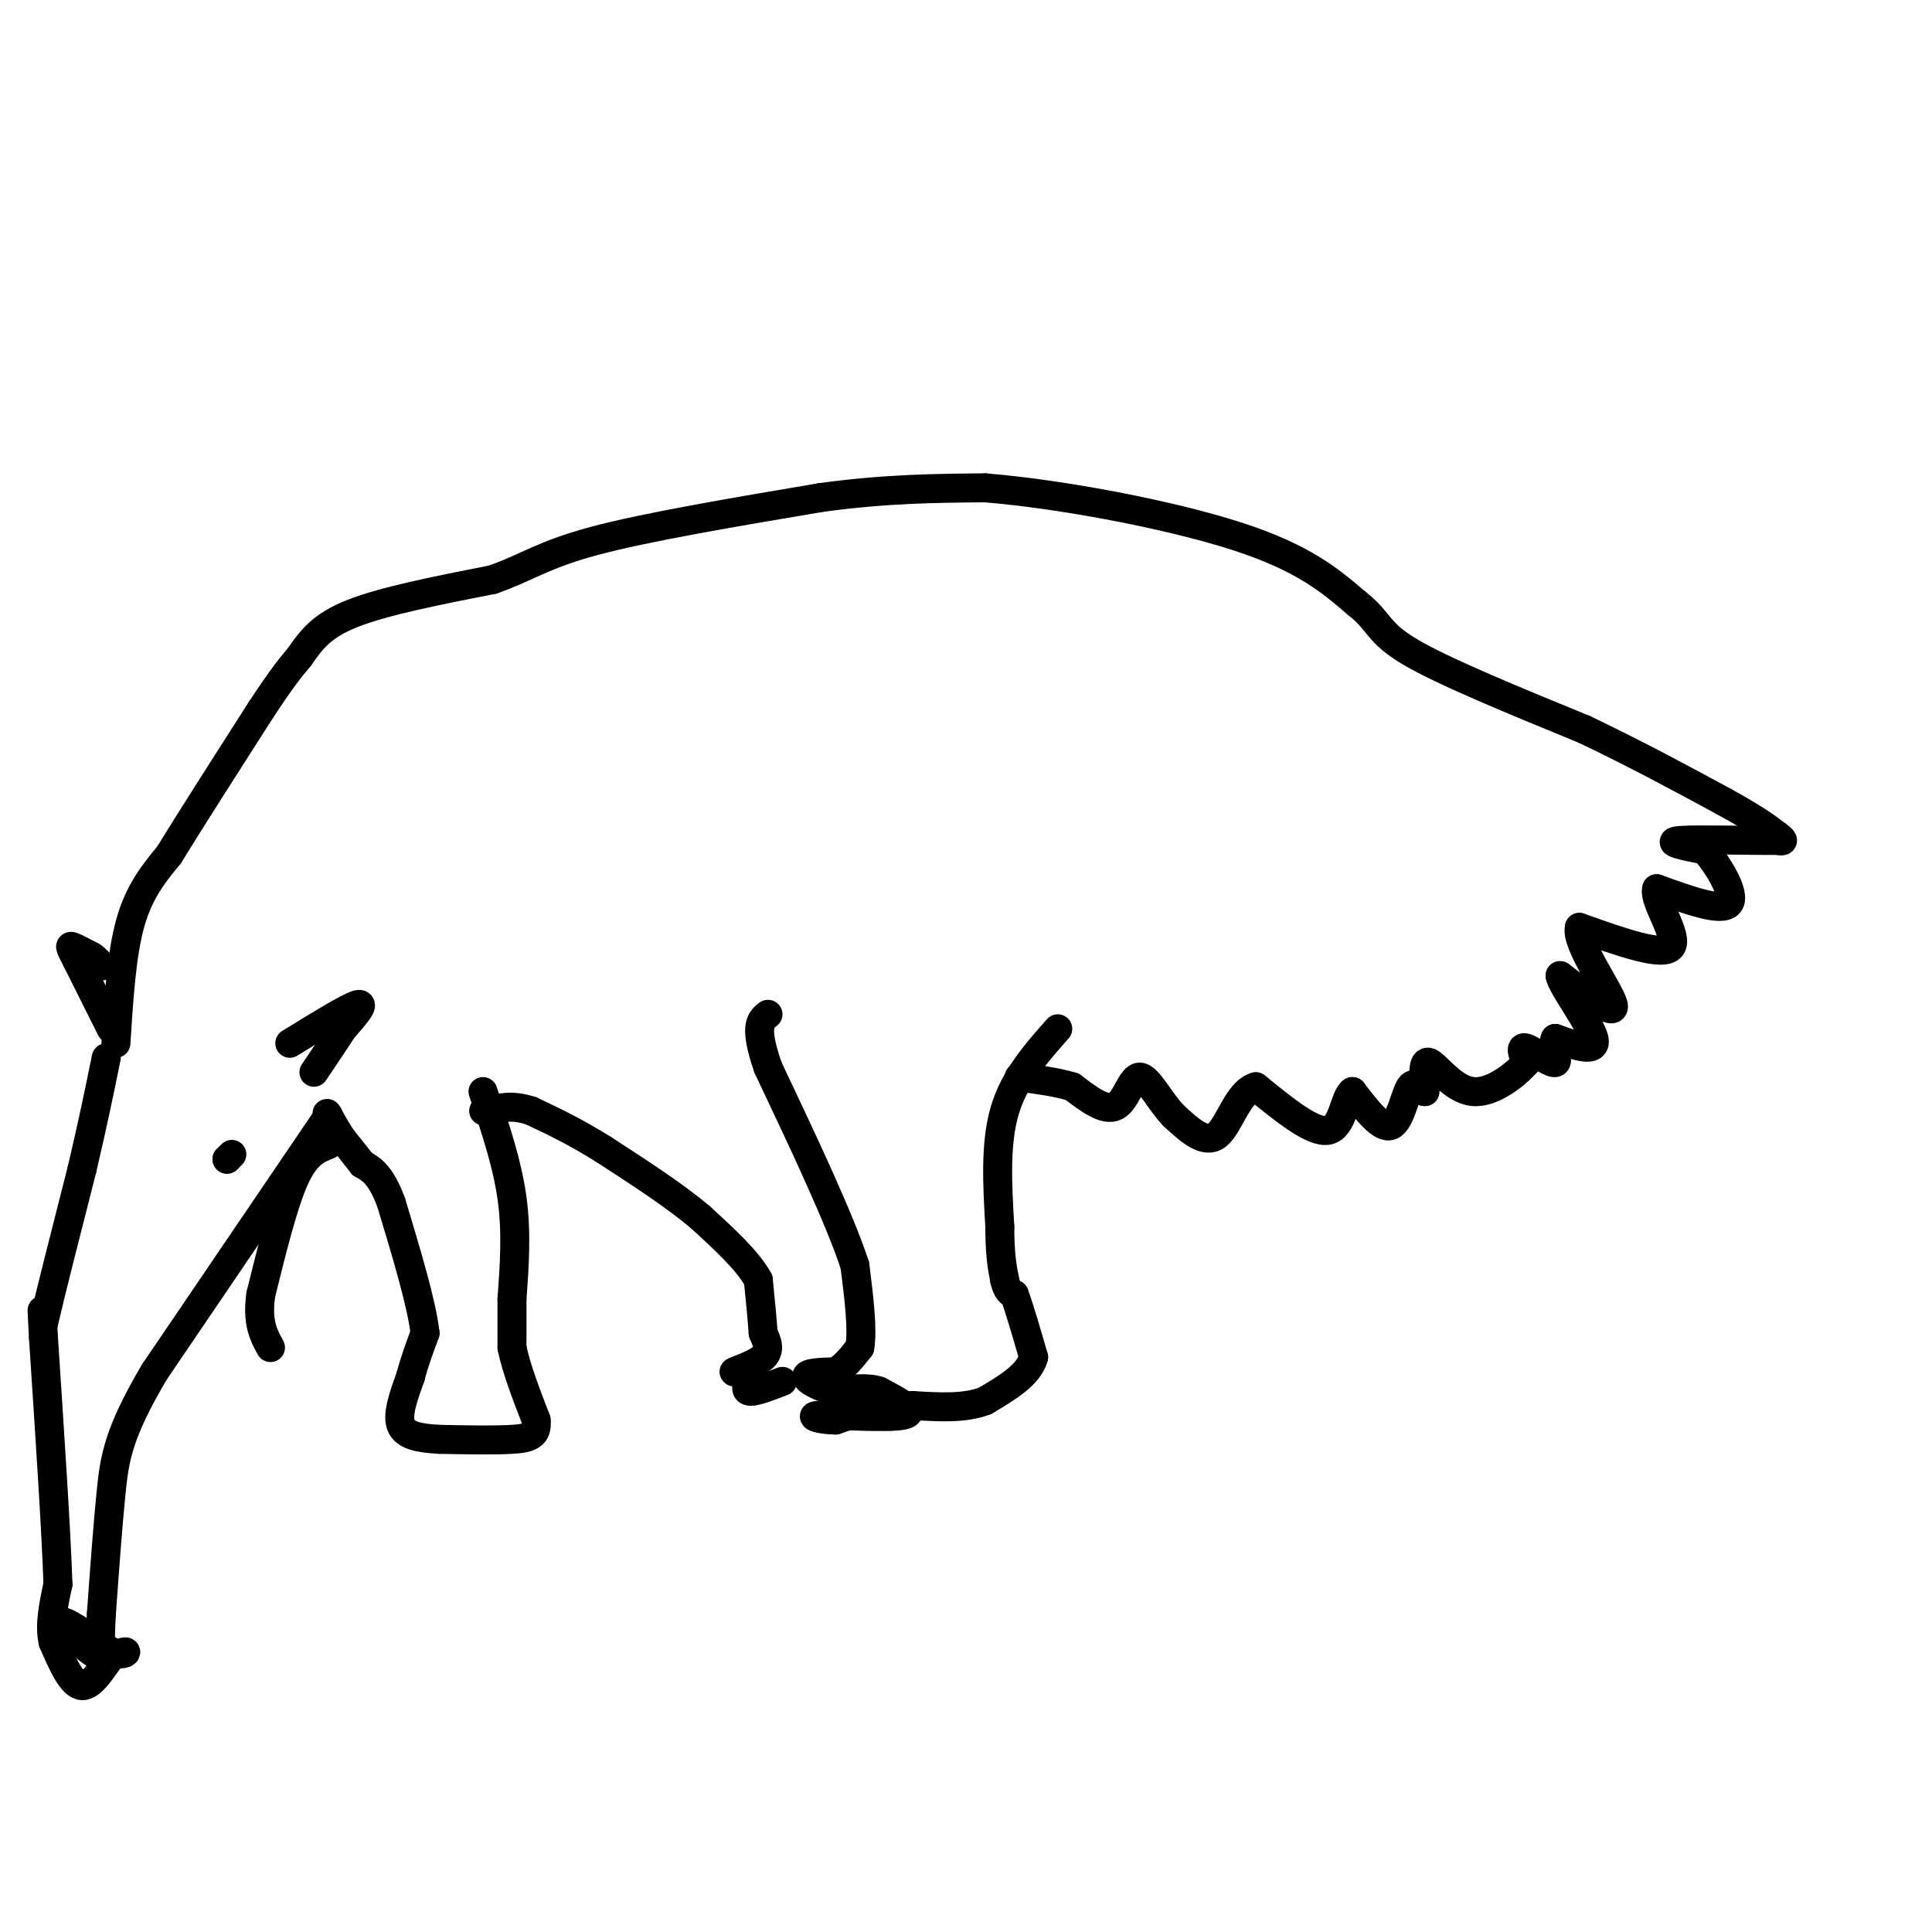 <svg viewBox='0 0 400 400' version='1.1' xmlns='http://www.w3.org/2000/svg' xmlns:xlink='http://www.w3.org/1999/xlink'><g fill='none' stroke='#000000' stroke-width='6' stroke-linecap='round' stroke-linejoin='round'><path d='M24,216c0.583,-9.250 1.167,-18.500 3,-25c1.833,-6.500 4.917,-10.250 8,-14'/><path d='M35,177c4.500,-7.333 11.750,-18.667 19,-30'/><path d='M54,147c4.500,-6.833 6.250,-8.917 8,-11'/><path d='M62,136c2.400,-3.400 4.400,-6.400 11,-9c6.600,-2.600 17.800,-4.800 29,-7'/><path d='M102,120c7.089,-2.467 10.311,-5.133 21,-8c10.689,-2.867 28.844,-5.933 47,-9'/><path d='M170,103c13.500,-1.833 23.750,-1.917 34,-2'/><path d='M204,101c15.733,1.289 38.067,5.511 52,10c13.933,4.489 19.467,9.244 25,14'/><path d='M281,125c4.733,3.689 4.067,5.911 11,10c6.933,4.089 21.467,10.044 36,16'/><path d='M328,151c10.833,5.167 19.917,10.083 29,15'/><path d='M357,166c6.667,3.667 8.833,5.333 11,7'/><path d='M368,173c1.833,1.333 0.917,1.167 0,1'/><path d='M368,174c-4.667,0.067 -16.333,-0.267 -20,0c-3.667,0.267 0.667,1.133 5,2'/><path d='M353,176c2.556,2.889 6.444,9.111 5,11c-1.444,1.889 -8.222,-0.556 -15,-3'/><path d='M343,184c-0.822,2.378 4.622,9.822 3,12c-1.622,2.178 -10.311,-0.911 -19,-4'/><path d='M327,192c-0.911,3.200 6.311,13.200 7,16c0.689,2.800 -5.156,-1.600 -11,-6'/><path d='M323,202c0.200,1.956 6.200,9.844 7,13c0.800,3.156 -3.600,1.578 -8,0'/><path d='M322,215c-0.881,1.345 0.917,4.708 0,5c-0.917,0.292 -4.548,-2.488 -6,-3c-1.452,-0.512 -0.726,1.244 0,3'/><path d='M316,220c-1.964,2.250 -6.875,6.375 -11,6c-4.125,-0.375 -7.464,-5.250 -9,-6c-1.536,-0.750 -1.268,2.625 -1,6'/><path d='M295,226c-0.690,0.143 -1.917,-2.500 -3,-1c-1.083,1.500 -2.024,7.143 -4,8c-1.976,0.857 -4.988,-3.071 -8,-7'/><path d='M280,226c-1.689,1.089 -1.911,7.311 -5,8c-3.089,0.689 -9.044,-4.156 -15,-9'/><path d='M260,225c-3.711,1.000 -5.489,8.000 -8,10c-2.511,2.000 -5.756,-1.000 -9,-4'/><path d='M243,231c-2.786,-2.833 -5.250,-7.917 -7,-8c-1.750,-0.083 -2.786,4.833 -5,6c-2.214,1.167 -5.607,-1.417 -9,-4'/><path d='M222,225c-3.333,-1.000 -7.167,-1.500 -11,-2'/><path d='M219,213c-4.500,5.083 -9.000,10.167 -11,17c-2.000,6.833 -1.500,15.417 -1,24'/><path d='M207,254c0.000,5.833 0.500,8.417 1,11'/><path d='M208,265c0.500,2.333 1.250,2.667 2,3'/><path d='M210,268c1.000,2.667 2.500,7.833 4,13'/><path d='M214,281c-1.000,3.667 -5.500,6.333 -10,9'/><path d='M204,290c-4.167,1.667 -9.583,1.333 -15,1'/><path d='M189,291c-4.000,0.333 -6.500,0.667 -9,1'/><path d='M180,292c-2.667,0.500 -4.833,1.250 -7,2'/><path d='M173,294c-2.833,0.024 -6.417,-0.917 -3,-1c3.417,-0.083 13.833,0.690 17,0c3.167,-0.690 -0.917,-2.845 -5,-5'/><path d='M182,288c-2.333,-0.833 -5.667,-0.417 -9,0'/><path d='M173,288c-3.000,-0.622 -6.000,-2.178 -6,-3c0.000,-0.822 3.000,-0.911 6,-1'/><path d='M173,284c1.833,-1.000 3.417,-3.000 5,-5'/><path d='M178,279c0.667,-3.667 -0.167,-10.333 -1,-17'/><path d='M177,262c-3.167,-9.667 -10.583,-25.333 -18,-41'/><path d='M159,221c-3.000,-8.667 -1.500,-9.833 0,-11'/><path d='M162,286c-3.000,1.167 -6.000,2.333 -7,2c-1.000,-0.333 0.000,-2.167 1,-4'/><path d='M156,284c-1.107,-0.500 -4.375,0.250 -4,0c0.375,-0.250 4.393,-1.500 6,-3c1.607,-1.500 0.804,-3.250 0,-5'/><path d='M158,276c-0.167,-2.667 -0.583,-6.833 -1,-11'/><path d='M157,265c-2.167,-4.000 -7.083,-8.500 -12,-13'/><path d='M145,252c-5.333,-4.500 -12.667,-9.250 -20,-14'/><path d='M125,238c-5.833,-3.667 -10.417,-5.833 -15,-8'/><path d='M110,230c-4.000,-1.333 -6.500,-0.667 -9,0'/><path d='M101,230c-1.500,0.000 -0.750,0.000 0,0'/><path d='M100,226c2.500,7.417 5.000,14.833 6,22c1.000,7.167 0.500,14.083 0,21'/><path d='M106,269c0.000,5.167 0.000,7.583 0,10'/><path d='M106,279c0.833,4.167 2.917,9.583 5,15'/><path d='M111,294c0.333,3.222 -1.333,3.778 -5,4c-3.667,0.222 -9.333,0.111 -15,0'/><path d='M91,298c-4.200,-0.222 -7.200,-0.778 -8,-3c-0.800,-2.222 0.600,-6.111 2,-10'/><path d='M85,285c0.833,-3.167 1.917,-6.083 3,-9'/><path d='M88,276c-0.667,-6.000 -3.833,-16.500 -7,-27'/><path d='M81,249c-2.167,-5.833 -4.083,-6.917 -6,-8'/><path d='M75,241c-1.667,-2.167 -2.833,-3.583 -4,-5'/><path d='M71,236c-1.167,-1.667 -2.083,-3.333 -3,-5'/><path d='M68,231c-0.500,-0.833 -0.250,-0.417 0,0'/><path d='M68,231c-6.000,8.833 -21.000,30.917 -36,53'/><path d='M32,284c-7.511,12.689 -8.289,17.911 -9,25c-0.711,7.089 -1.356,16.044 -2,25'/><path d='M21,334c-0.333,5.667 -0.167,7.333 0,9'/><path d='M21,343c-2.222,-0.422 -7.778,-5.978 -8,-7c-0.222,-1.022 4.889,2.489 10,6'/><path d='M23,342c2.356,0.889 3.244,0.111 3,0c-0.244,-0.111 -1.622,0.444 -3,1'/><path d='M23,343c-1.533,1.889 -3.867,6.111 -6,6c-2.133,-0.111 -4.067,-4.556 -6,-9'/><path d='M11,340c-0.833,-3.500 0.083,-7.750 1,-12'/><path d='M12,328c-0.333,-10.500 -1.667,-30.750 -3,-51'/><path d='M9,277c-0.500,-9.000 -0.250,-6.000 0,-3'/><path d='M9,274c1.333,-5.833 4.667,-18.917 8,-32'/><path d='M17,242c2.167,-9.167 3.583,-16.083 5,-23'/><path d='M48,239c0.000,0.000 -1.000,1.000 -1,1'/><path d='M47,240c-0.167,0.167 -0.083,0.083 0,0'/><path d='M23,213c0.000,0.000 -7.000,-14.000 -7,-14'/><path d='M16,199c-1.489,-2.933 -1.711,-3.267 -1,-3c0.711,0.267 2.356,1.133 4,2'/><path d='M19,198c1.000,0.667 1.500,1.333 2,2'/><path d='M60,216c6.083,-3.750 12.167,-7.500 14,-8c1.833,-0.500 -0.583,2.250 -3,5'/><path d='M71,213c-1.500,2.333 -3.750,5.667 -6,9'/><path d='M68,237c-2.333,0.917 -4.667,1.833 -7,7c-2.333,5.167 -4.667,14.583 -7,24'/><path d='M54,268c-0.833,5.833 0.583,8.417 2,11'/></g>
</svg>